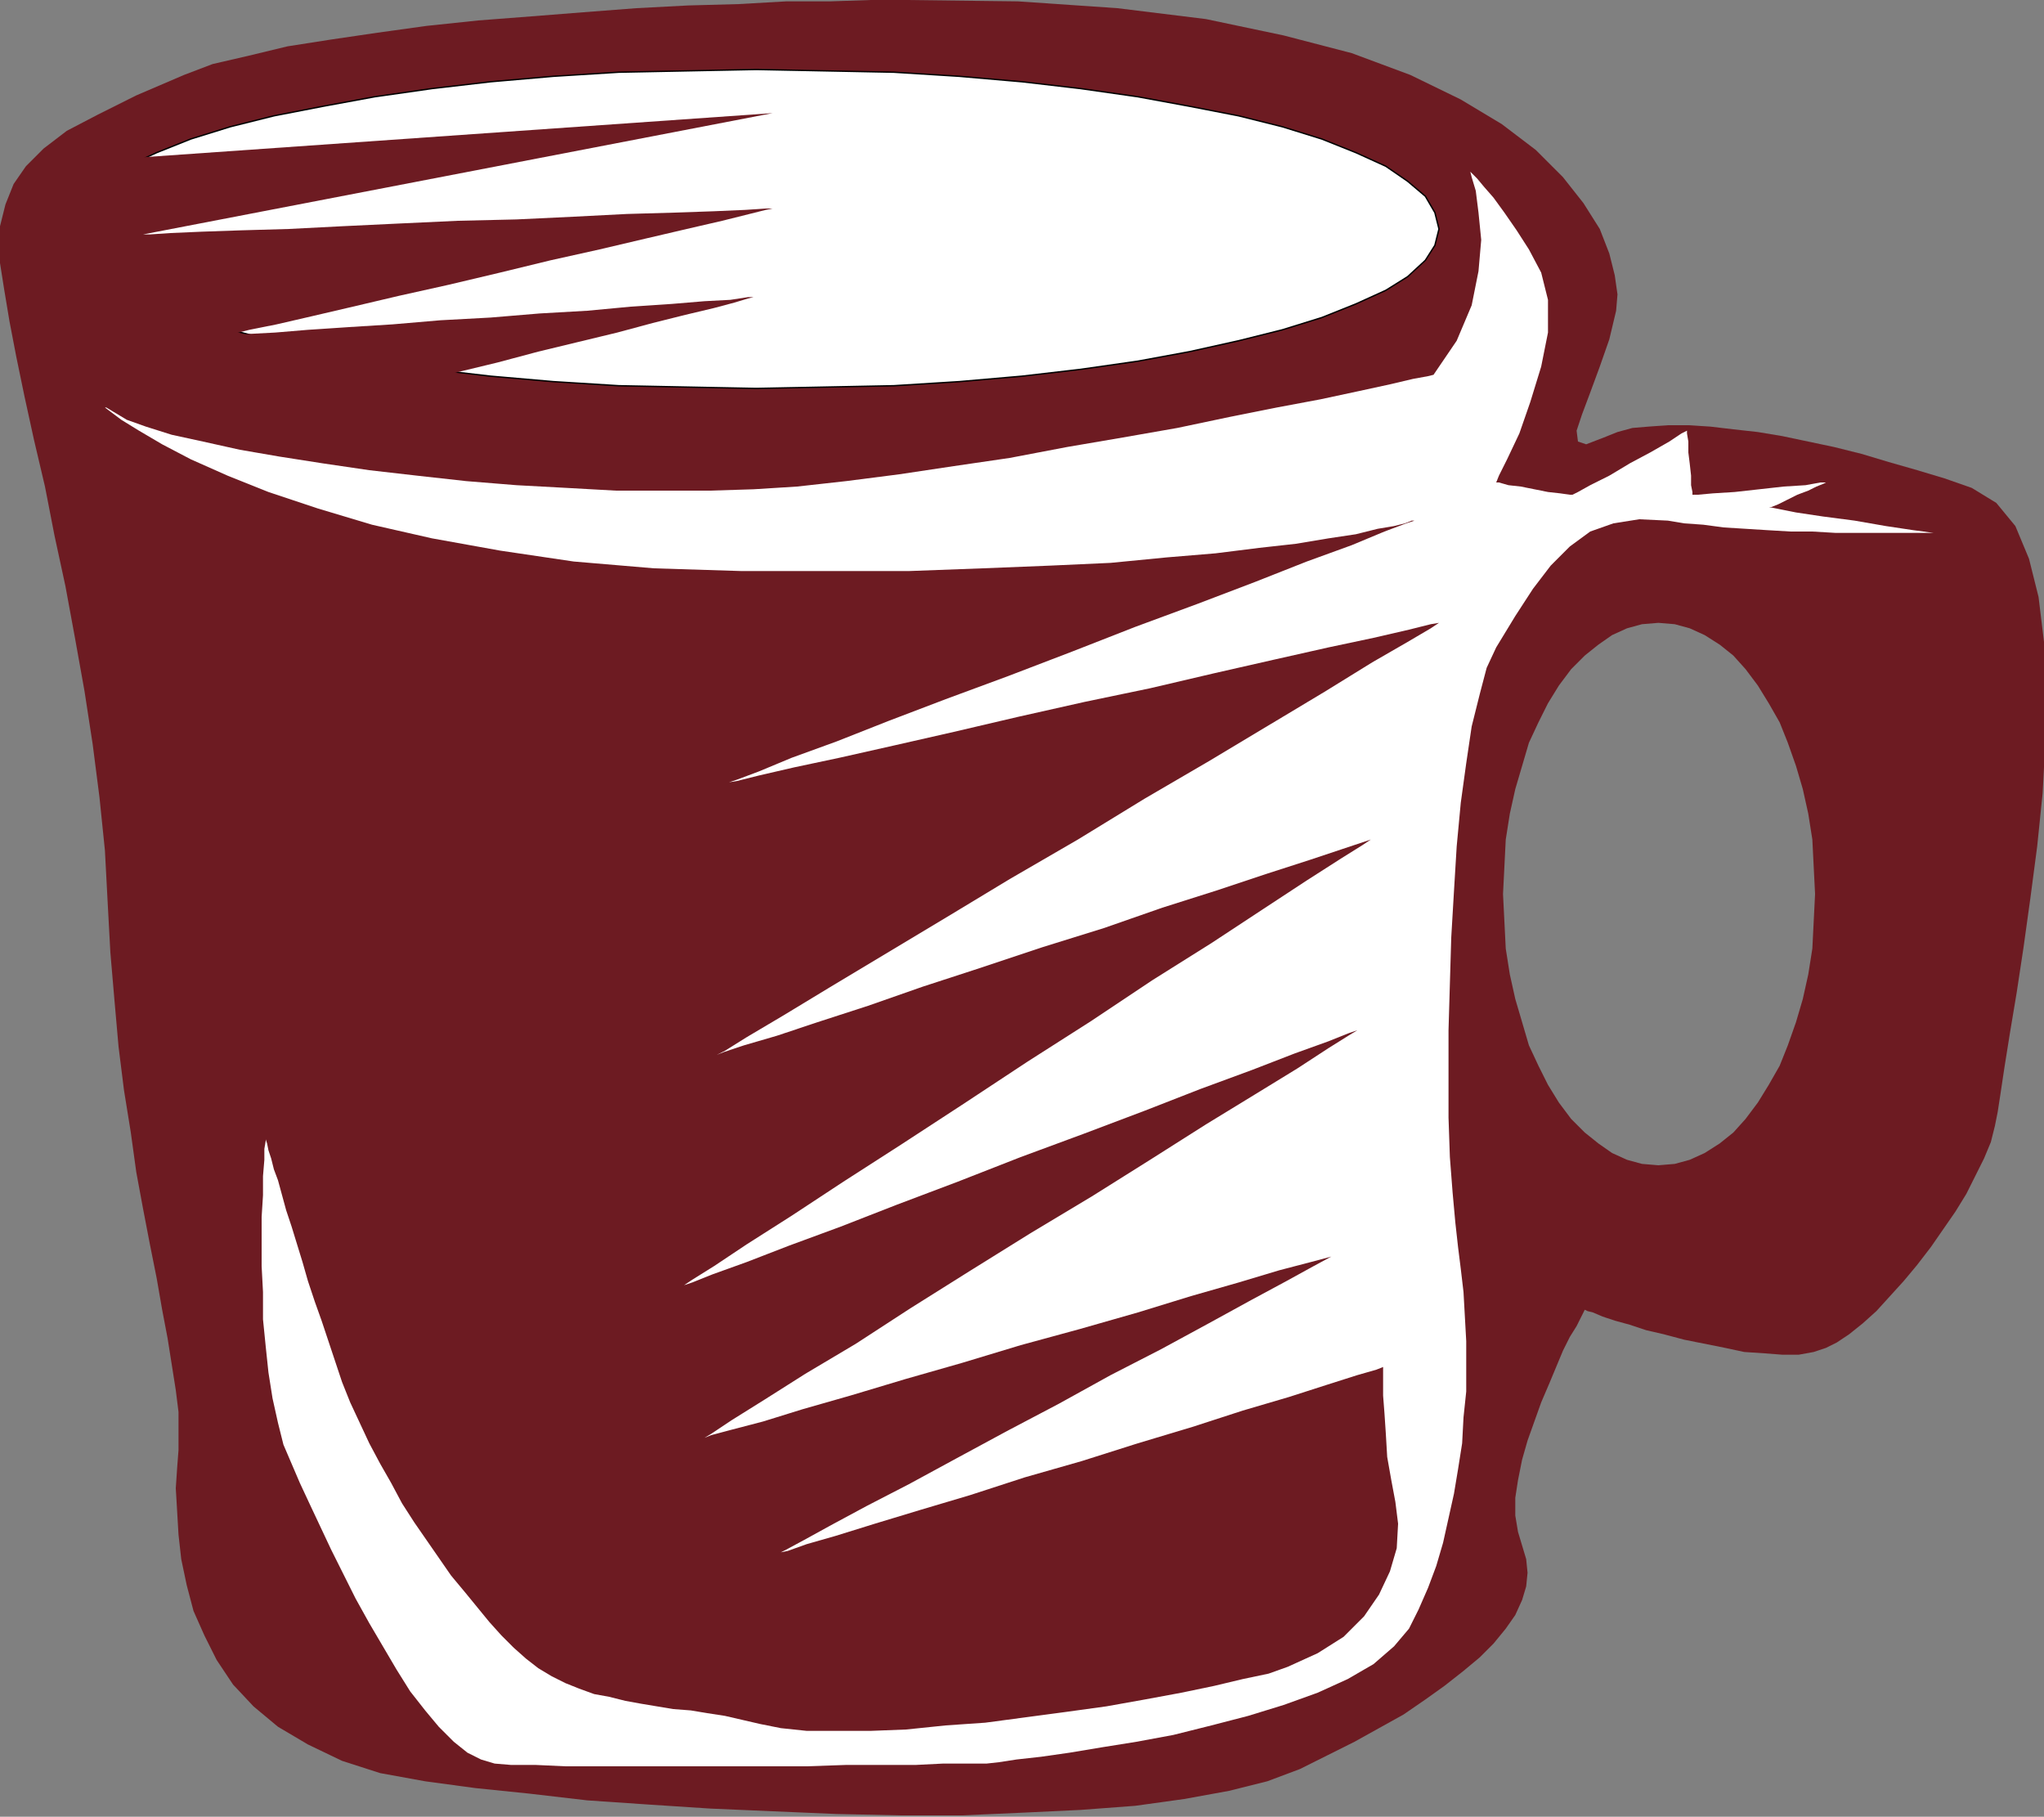 <?xml version="1.0" encoding="UTF-8" standalone="no"?>
<svg
   xmlns:dc="http://purl.org/dc/elements/1.1/"
   xmlns:cc="http://creativecommons.org/ns#"
   xmlns:rdf="http://www.w3.org/1999/02/22-rdf-syntax-ns#"
   xmlns:svg="http://www.w3.org/2000/svg"
   xmlns="http://www.w3.org/2000/svg"
   xmlns:sodipodi="http://sodipodi.sourceforge.net/DTD/sodipodi-0.dtd"
   xmlns:inkscape="http://www.inkscape.org/namespaces/inkscape"
   version="1.0"
   width="38.1mm"
   height="33.858mm"
   id="svg15"
   sodipodi:docname="AD001336.WMF">
  <rect width="100%" height="100%" fill="#808080" stroke="none"/>
  <sodipodi:namedview
     pagecolor="#ffffff"
     bordercolor="#666666"
     borderopacity="1"
     objecttolerance="10"
     gridtolerance="10"
     guidetolerance="10"
     inkscape:pageopacity="0"
     inkscape:pageshadow="2"
     inkscape:window-width="640"
     inkscape:window-height="480"
     id="namedview17" />
  <defs
     id="defs3">
    <pattern
       id="WMFhbasepattern"
       patternUnits="userSpaceOnUse"
       width="6"
       height="6"
       x="0"
       y="0" />
  </defs>
  <path
     style="fill:#6d1b22;fill-rule:evenodd;fill-opacity:1;stroke:none;"
     d="  M 63.84,0   L 61.344,0   L 58.464,0.096   L 55.392,0.096   L 52.032,0.288   L 48.48,0.384   L 44.832,0.576   L 41.088,0.864   L 37.44,1.152   L 33.696,1.44   L 30.048,1.824   L 26.592,2.304   L 23.328,2.784   L 20.256,3.264   L 17.472,3.936   L 14.976,4.512   L 12.96,5.28   L 9.6,6.72   L 6.912,8.064   L 4.704,9.216   L 3.072,10.464   L 1.824,11.712   L 0.96,12.96   L 0.384,14.4   L 0,15.936   L -0.096,16.992   L 0,18.528   L 0.288,20.352   L 0.672,22.656   L 1.152,25.152   L 1.728,27.936   L 2.4,31.008   L 3.168,34.272   L 3.84,37.728   L 4.608,41.28   L 5.28,44.928   L 5.952,48.672   L 6.528,52.416   L 7.008,56.16   L 7.392,59.904   L 7.584,63.552   L 7.776,67.104   L 8.064,70.464   L 8.352,73.728   L 8.736,76.8   L 9.216,79.776   L 9.6,82.56   L 10.08,85.152   L 10.56,87.648   L 11.04,90.048   L 11.424,92.256   L 11.808,94.272   L 12.096,96.096   L 12.384,97.92   L 12.576,99.456   L 12.576,100.896   L 12.576,102.144   L 12.48,103.392   L 12.384,104.832   L 12.48,106.464   L 12.576,108.096   L 12.768,109.824   L 13.152,111.648   L 13.632,113.472   L 14.4,115.2   L 15.264,116.928   L 16.416,118.656   L 17.856,120.192   L 19.584,121.632   L 21.696,122.88   L 24.096,124.032   L 26.784,124.896   L 29.952,125.472   L 33.504,125.952   L 37.248,126.336   L 41.376,126.816   L 45.6,127.104   L 50.016,127.392   L 54.432,127.584   L 58.944,127.776   L 63.456,127.872   L 67.776,127.872   L 72.096,127.68   L 76.128,127.488   L 79.968,127.2   L 83.424,126.72   L 86.592,126.144   L 89.28,125.472   L 91.584,124.608   L 93.504,123.648   L 95.424,122.688   L 97.152,121.728   L 98.88,120.768   L 100.416,119.712   L 101.76,118.752   L 103.104,117.696   L 104.256,116.736   L 105.216,115.776   L 106.08,114.72   L 106.752,113.76   L 107.232,112.704   L 107.52,111.744   L 107.616,110.784   L 107.52,109.824   L 107.232,108.864   L 106.944,107.904   L 106.752,106.752   L 106.752,105.504   L 106.944,104.256   L 107.232,102.816   L 107.616,101.472   L 108.096,100.128   L 108.576,98.784   L 109.152,97.44   L 109.632,96.288   L 110.112,95.136   L 110.592,94.176   L 111.072,93.408   L 111.36,92.832   L 111.552,92.448   L 111.648,92.256   L 111.84,92.352   L 112.224,92.448   L 112.896,92.736   L 113.76,93.024   L 114.816,93.312   L 115.968,93.696   L 117.216,93.984   L 118.656,94.368   L 120.096,94.656   L 121.536,94.944   L 122.88,95.232   L 124.32,95.328   L 125.568,95.424   L 126.72,95.424   L 127.776,95.232   L 128.64,94.944   L 129.408,94.56   L 130.272,93.984   L 131.232,93.216   L 132.192,92.352   L 133.152,91.296   L 134.112,90.24   L 135.072,89.088   L 136.032,87.84   L 136.896,86.592   L 137.76,85.344   L 138.528,84.096   L 139.2,82.752   L 139.776,81.6   L 140.256,80.448   L 140.544,79.296   L 140.736,78.336   L 140.928,77.088   L 141.216,75.168   L 141.6,72.768   L 142.08,69.888   L 142.56,66.72   L 143.04,63.264   L 143.52,59.616   L 143.904,55.872   L 144.096,52.224   L 144.096,48.576   L 144,45.216   L 143.616,42.048   L 142.944,39.36   L 141.984,37.056   L 140.64,35.424   L 138.912,34.368   L 136.992,33.696   L 135.072,33.12   L 133.056,32.544   L 131.136,31.968   L 129.216,31.488   L 127.392,31.104   L 125.568,30.72   L 123.84,30.432   L 122.112,30.24   L 120.48,30.048   L 118.944,29.952   L 117.504,29.952   L 116.16,30.048   L 115.008,30.144   L 113.952,30.432   L 112.992,30.816   L 111.744,31.296   L 111.168,31.104   L 111.072,30.336   L 111.456,29.184   L 112.032,27.648   L 112.704,25.824   L 113.376,23.904   L 113.856,21.888   L 113.952,20.736   L 113.76,19.392   L 113.376,17.856   L 112.704,16.128   L 111.552,14.304   L 110.112,12.48   L 108.192,10.56   L 105.792,8.736   L 102.912,7.008   L 99.36,5.28   L 95.232,3.744   L 90.432,2.496   L 84.96,1.344   L 78.72,0.576   L 71.712,0.096   L 63.84,0  z    M 116.832,43.872   L 117.984,43.968   L 119.04,44.256   L 120.096,44.736   L 121.152,45.408   L 122.112,46.176   L 122.976,47.136   L 123.84,48.288   L 124.608,49.536   L 125.376,50.88   L 125.952,52.32   L 126.528,53.952   L 127.008,55.584   L 127.392,57.312   L 127.68,59.136   L 127.776,61.056   L 127.872,62.976   L 127.776,64.896   L 127.68,66.816   L 127.392,68.64   L 127.008,70.368   L 126.528,72   L 125.952,73.632   L 125.376,75.072   L 124.608,76.416   L 123.84,77.664   L 122.976,78.816   L 122.112,79.776   L 121.152,80.544   L 120.096,81.216   L 119.04,81.696   L 117.984,81.984   L 116.832,82.08   L 115.68,81.984   L 114.624,81.696   L 113.568,81.216   L 112.608,80.544   L 111.648,79.776   L 110.688,78.816   L 109.824,77.664   L 109.056,76.416   L 108.384,75.072   L 107.712,73.632   L 107.232,72   L 106.752,70.368   L 106.368,68.64   L 106.08,66.816   L 105.984,64.896   L 105.888,62.976   L 105.984,61.056   L 106.08,59.136   L 106.368,57.312   L 106.752,55.584   L 107.232,53.952   L 107.712,52.32   L 108.384,50.88   L 109.056,49.536   L 109.824,48.288   L 110.688,47.136   L 111.648,46.176   L 112.608,45.408   L 113.568,44.736   L 114.624,44.256   L 115.68,43.968   L 116.832,43.872  z   "
     id="path5" />
  <path
     style="fill:#ffffff;fill-rule:evenodd;fill-opacity:1;stroke:none;"
     d="  M 53.28,4.896   L 58.176,4.992   L 62.976,5.088   L 67.584,5.376   L 72,5.76   L 76.128,6.24   L 80.16,6.816   L 83.808,7.488   L 87.264,8.16   L 90.336,8.928   L 93.12,9.792   L 95.52,10.752   L 97.632,11.712   L 99.168,12.768   L 100.416,13.824   L 101.088,14.976   L 101.376,16.128   L 101.088,17.28   L 100.416,18.336   L 99.168,19.488   L 97.632,20.448   L 95.52,21.408   L 93.12,22.368   L 90.336,23.232   L 87.264,24   L 83.808,24.768   L 80.16,25.44   L 76.128,26.016   L 72,26.496   L 67.584,26.88   L 62.976,27.168   L 58.176,27.264   L 53.28,27.36   L 48.384,27.264   L 43.584,27.168   L 38.976,26.88   L 34.56,26.496   L 30.432,26.016   L 26.4,25.44   L 22.752,24.768   L 19.296,24   L 16.224,23.232   L 13.44,22.368   L 11.04,21.408   L 8.928,20.448   L 7.392,19.488   L 6.144,18.336   L 5.472,17.28   L 5.184,16.128   L 5.472,14.976   L 6.144,13.824   L 7.392,12.768   L 8.928,11.712   L 11.04,10.752   L 13.44,9.792   L 16.224,8.928   L 19.296,8.16   L 22.752,7.488   L 26.4,6.816   L 30.432,6.24   L 34.56,5.76   L 38.976,5.376   L 43.584,5.088   L 48.384,4.992   L 53.28,4.896  z "
     id="path7" />
  <path
     style="fill:none;stroke:#000000;stroke-width:0.096px;stroke-linecap:round;stroke-linejoin:round;stroke-miterlimit:4;stroke-dasharray:none;stroke-opacity:1;"
     d="  M 53.28,4.896   L 53.28,4.896   L 58.176,4.992   L 62.976,5.088   L 67.584,5.376   L 72,5.76   L 76.128,6.24   L 80.16,6.816   L 83.808,7.488   L 87.264,8.16   L 90.336,8.928   L 93.12,9.792   L 95.52,10.752   L 97.632,11.712   L 99.168,12.768   L 100.416,13.824   L 101.088,14.976   L 101.376,16.128   L 101.376,16.128   L 101.088,17.28   L 100.416,18.336   L 99.168,19.488   L 97.632,20.448   L 95.52,21.408   L 93.12,22.368   L 90.336,23.232   L 87.264,24   L 83.808,24.768   L 80.16,25.44   L 76.128,26.016   L 72,26.496   L 67.584,26.88   L 62.976,27.168   L 58.176,27.264   L 53.28,27.36   L 53.28,27.36   L 48.384,27.264   L 43.584,27.168   L 38.976,26.88   L 34.56,26.496   L 30.432,26.016   L 26.4,25.44   L 22.752,24.768   L 19.296,24   L 16.224,23.232   L 13.44,22.368   L 11.04,21.408   L 8.928,20.448   L 7.392,19.488   L 6.144,18.336   L 5.472,17.28   L 5.184,16.128   L 5.184,16.128   L 5.472,14.976   L 6.144,13.824   L 7.392,12.768   L 8.928,11.712   L 11.04,10.752   L 13.44,9.792   L 16.224,8.928   L 19.296,8.16   L 22.752,7.488   L 26.4,6.816   L 30.432,6.24   L 34.56,5.76   L 38.976,5.376   L 43.584,5.088   L 48.384,4.992   L 53.28,4.896  "
     id="path9" />
  <path
     style="fill:#ffffff;fill-rule:evenodd;fill-opacity:1;stroke:none;"
     d="  M 100.992,26.4   L 100.608,26.496   L 99.552,26.688   L 97.92,27.072   L 95.712,27.552   L 93.024,28.128   L 89.952,28.704   L 86.592,29.376   L 82.944,30.144   L 79.104,30.816   L 75.168,31.488   L 71.136,32.256   L 67.2,32.832   L 63.36,33.408   L 59.616,33.888   L 56.16,34.272   L 53.088,34.464   L 50.016,34.56   L 46.848,34.56   L 43.392,34.56   L 39.936,34.368   L 36.384,34.176   L 32.832,33.888   L 29.376,33.504   L 26.016,33.12   L 22.752,32.64   L 19.68,32.16   L 16.896,31.68   L 14.304,31.104   L 12.096,30.624   L 10.272,30.048   L 8.928,29.568   L 7.968,28.992   L 7.488,28.704   L 7.392,28.704   L 7.776,28.992   L 8.544,29.568   L 9.792,30.336   L 11.424,31.296   L 13.44,32.352   L 16.032,33.504   L 18.912,34.656   L 22.368,35.808   L 26.208,36.96   L 30.432,37.92   L 35.232,38.784   L 40.416,39.552   L 46.08,40.032   L 52.224,40.224   L 58.368,40.224   L 64.032,40.224   L 69.216,40.032   L 74.016,39.84   L 78.24,39.648   L 82.176,39.264   L 85.632,38.976   L 88.704,38.592   L 91.296,38.304   L 93.6,37.92   L 95.52,37.632   L 97.056,37.248   L 98.208,37.056   L 98.976,36.864   L 99.456,36.672   L 99.648,36.672   L 99.072,36.864   L 97.536,37.44   L 95.232,38.4   L 92.064,39.552   L 88.416,40.992   L 84.384,42.528   L 79.968,44.16   L 75.552,45.888   L 71.04,47.616   L 66.624,49.248   L 62.592,50.784   L 58.944,52.224   L 55.776,53.376   L 53.472,54.336   L 51.936,54.912   L 51.36,55.104   L 51.936,55.008   L 53.472,54.624   L 55.968,54.048   L 59.136,53.376   L 62.976,52.512   L 67.2,51.552   L 71.712,50.496   L 76.416,49.44   L 81.024,48.48   L 85.536,47.424   L 89.76,46.464   L 93.6,45.6   L 96.768,44.928   L 99.264,44.352   L 100.8,43.968   L 101.376,43.872   L 100.8,44.256   L 99.168,45.216   L 96.672,46.656   L 93.408,48.672   L 89.568,50.976   L 85.248,53.568   L 80.64,56.256   L 75.936,59.136   L 71.136,61.92   L 66.528,64.704   L 62.208,67.296   L 58.368,69.6   L 55.2,71.52   L 52.608,73.056   L 51.072,74.016   L 50.496,74.304   L 50.976,74.112   L 52.416,73.632   L 54.72,72.96   L 57.6,72   L 61.152,70.848   L 64.992,69.504   L 69.12,68.16   L 73.44,66.72   L 77.76,65.376   L 81.888,63.936   L 85.824,62.688   L 89.28,61.536   L 92.256,60.576   L 94.56,59.808   L 96,59.328   L 96.576,59.136   L 96,59.52   L 94.464,60.48   L 92.064,62.016   L 88.992,64.032   L 85.344,66.432   L 81.216,69.024   L 76.896,71.904   L 72.384,74.784   L 67.872,77.76   L 63.456,80.64   L 59.424,83.232   L 55.776,85.632   L 52.608,87.648   L 50.304,89.184   L 48.768,90.144   L 48.192,90.528   L 48.768,90.336   L 50.208,89.76   L 52.608,88.896   L 55.584,87.744   L 59.232,86.4   L 63.168,84.864   L 67.488,83.232   L 71.904,81.504   L 76.32,79.872   L 80.64,78.24   L 84.576,76.704   L 88.224,75.36   L 91.2,74.208   L 93.6,73.344   L 95.04,72.768   L 95.616,72.576   L 95.136,72.864   L 93.6,73.824   L 91.392,75.264   L 88.416,77.088   L 84.96,79.2   L 81.024,81.696   L 76.896,84.288   L 72.576,86.88   L 68.256,89.568   L 64.128,92.16   L 60.288,94.656   L 56.736,96.768   L 53.856,98.592   L 51.552,100.032   L 50.112,100.992   L 49.632,101.28   L 50.112,101.088   L 51.552,100.704   L 53.76,100.128   L 56.544,99.264   L 59.904,98.304   L 63.744,97.152   L 67.776,96   L 71.904,94.752   L 76.128,93.6   L 80.16,92.448   L 83.904,91.296   L 87.264,90.336   L 90.144,89.472   L 92.352,88.896   L 93.792,88.512   L 94.272,88.32   L 93.792,88.512   L 92.544,89.184   L 90.624,90.24   L 88.128,91.584   L 85.152,93.216   L 81.792,95.04   L 78.24,96.864   L 74.592,98.88   L 70.944,100.8   L 67.392,102.72   L 64.032,104.544   L 61.056,106.08   L 58.56,107.424   L 56.64,108.48   L 55.392,109.152   L 55.008,109.344   L 55.488,109.248   L 56.832,108.768   L 58.848,108.192   L 61.632,107.328   L 64.8,106.368   L 68.352,105.312   L 72.192,104.064   L 76.224,102.912   L 80.16,101.664   L 84,100.512   L 87.552,99.36   L 90.816,98.4   L 93.504,97.536   L 95.616,96.864   L 96.96,96.48   L 97.44,96.288   L 97.44,96.576   L 97.44,97.248   L 97.44,98.304   L 97.536,99.552   L 97.632,100.992   L 97.728,102.624   L 98.016,104.256   L 98.304,105.792   L 98.496,107.328   L 98.4,109.056   L 97.92,110.688   L 97.152,112.32   L 96.096,113.856   L 94.656,115.296   L 92.832,116.448   L 90.72,117.408   L 89.376,117.888   L 87.552,118.272   L 85.536,118.752   L 83.232,119.232   L 80.64,119.712   L 77.952,120.192   L 75.168,120.576   L 72.288,120.96   L 69.408,121.344   L 66.624,121.536   L 63.84,121.824   L 61.344,121.92   L 58.944,121.92   L 56.832,121.92   L 55.008,121.728   L 53.568,121.44   L 52.32,121.152   L 51.072,120.864   L 49.824,120.672   L 48.672,120.48   L 47.424,120.384   L 46.272,120.192   L 45.12,120   L 44.064,119.808   L 42.912,119.52   L 41.856,119.328   L 40.8,118.944   L 39.84,118.56   L 38.88,118.08   L 37.92,117.504   L 37.056,116.832   L 36.192,116.064   L 35.328,115.2   L 34.464,114.24   L 33.6,113.184   L 32.736,112.128   L 31.776,110.976   L 30.912,109.728   L 30.048,108.48   L 29.184,107.232   L 28.32,105.888   L 27.552,104.448   L 26.784,103.104   L 26.016,101.664   L 25.344,100.224   L 24.672,98.784   L 24.096,97.344   L 23.616,95.904   L 23.136,94.464   L 22.656,93.024   L 22.176,91.68   L 21.696,90.24   L 21.312,88.896   L 20.928,87.648   L 20.544,86.4   L 20.16,85.248   L 19.872,84.192   L 19.584,83.136   L 19.296,82.368   L 19.104,81.6   L 18.912,81.024   L 18.816,80.544   L 18.72,80.256   L 18.72,80.16   L 18.72,80.352   L 18.624,80.928   L 18.624,81.696   L 18.528,82.848   L 18.528,84.192   L 18.432,85.728   L 18.432,87.36   L 18.432,89.184   L 18.528,91.008   L 18.528,92.928   L 18.72,94.848   L 18.912,96.672   L 19.2,98.496   L 19.584,100.224   L 19.968,101.76   L 20.544,103.104   L 21.12,104.448   L 21.792,105.888   L 22.56,107.52   L 23.328,109.152   L 24.192,110.88   L 25.056,112.608   L 26.016,114.336   L 26.976,115.968   L 27.936,117.6   L 28.896,119.136   L 29.952,120.48   L 30.912,121.632   L 31.968,122.688   L 32.928,123.456   L 33.888,123.936   L 34.848,124.224   L 36,124.32   L 37.728,124.32   L 39.84,124.416   L 42.24,124.416   L 45.024,124.416   L 47.904,124.416   L 50.88,124.416   L 53.856,124.416   L 56.832,124.416   L 59.616,124.32   L 62.208,124.32   L 64.512,124.32   L 66.432,124.224   L 67.968,124.224   L 68.928,124.224   L 69.216,124.224   L 69.504,124.224   L 70.368,124.128   L 71.616,123.936   L 73.344,123.744   L 75.36,123.456   L 77.664,123.072   L 80.064,122.688   L 82.656,122.208   L 85.344,121.536   L 87.936,120.864   L 90.432,120.096   L 92.832,119.232   L 94.944,118.272   L 96.768,117.216   L 98.208,115.968   L 99.264,114.72   L 99.936,113.376   L 100.608,111.84   L 101.184,110.304   L 101.664,108.672   L 102.048,106.944   L 102.432,105.216   L 102.72,103.488   L 103.008,101.664   L 103.104,99.84   L 103.296,98.016   L 103.296,96.192   L 103.296,94.464   L 103.2,92.736   L 103.104,91.008   L 102.912,89.376   L 102.72,87.84   L 102.528,86.112   L 102.336,84   L 102.144,81.504   L 102.048,78.72   L 102.048,75.744   L 102.048,72.576   L 102.144,69.312   L 102.24,66.048   L 102.432,62.784   L 102.624,59.616   L 102.912,56.544   L 103.296,53.76   L 103.68,51.168   L 104.256,48.864   L 104.736,47.04   L 105.408,45.6   L 106.752,43.392   L 108,41.472   L 109.248,39.84   L 110.592,38.496   L 112.032,37.44   L 113.664,36.864   L 115.488,36.576   L 117.504,36.672   L 118.656,36.864   L 120,36.96   L 121.44,37.152   L 122.976,37.248   L 124.512,37.344   L 126.144,37.44   L 127.68,37.44   L 129.312,37.536   L 130.752,37.536   L 132.192,37.536   L 133.44,37.536   L 134.496,37.536   L 135.456,37.536   L 136.128,37.536   L 136.512,37.536   L 136.704,37.536   L 136.224,37.536   L 134.784,37.344   L 132.864,37.056   L 130.656,36.672   L 128.448,36.384   L 126.528,36.096   L 125.088,35.808   L 124.608,35.712   L 124.8,35.712   L 125.28,35.52   L 125.856,35.232   L 126.624,34.848   L 127.392,34.56   L 127.968,34.272   L 128.448,34.08   L 128.64,33.984   L 128.256,33.984   L 127.2,34.176   L 125.664,34.272   L 123.936,34.464   L 122.208,34.656   L 120.672,34.752   L 119.616,34.848   L 119.232,34.848   L 119.232,34.656   L 119.136,34.176   L 119.136,33.504   L 119.04,32.64   L 118.944,31.872   L 118.944,31.104   L 118.848,30.528   L 118.848,30.336   L 118.464,30.528   L 117.6,31.104   L 116.256,31.872   L 114.816,32.64   L 113.376,33.504   L 112.032,34.176   L 111.168,34.656   L 110.784,34.848   L 110.592,34.848   L 109.92,34.752   L 109.056,34.656   L 108.096,34.464   L 107.136,34.272   L 106.272,34.176   L 105.6,33.984   L 105.408,33.984   L 105.6,33.504   L 106.176,32.352   L 107.04,30.528   L 107.808,28.32   L 108.576,25.824   L 109.056,23.424   L 109.056,21.12   L 108.576,19.2   L 107.712,17.568   L 106.848,16.224   L 105.984,14.976   L 105.216,13.92   L 104.544,13.152   L 104.064,12.576   L 103.68,12.192   L 103.584,12.096   L 103.68,12.48   L 103.968,13.44   L 104.16,14.976   L 104.352,16.896   L 104.16,19.104   L 103.68,21.504   L 102.624,24   L 100.992,26.4  z "
     id="path11" />
  <path
     style="fill:#6d1b22;fill-rule:evenodd;fill-opacity:1;stroke:none;"
     d="  M 9.216,11.136   L 54.432,7.968   L 10.08,16.512   L 10.56,16.512   L 12,16.416   L 14.208,16.32   L 16.992,16.224   L 20.352,16.128   L 24.096,15.936   L 28.128,15.744   L 32.256,15.552   L 36.384,15.456   L 40.416,15.264   L 44.16,15.072   L 47.52,14.976   L 50.304,14.88   L 52.512,14.784   L 53.952,14.688   L 54.432,14.688   L 53.952,14.784   L 52.8,15.072   L 50.88,15.552   L 48.384,16.128   L 45.504,16.8   L 42.24,17.568   L 38.784,18.336   L 35.232,19.2   L 31.584,20.064   L 28.128,20.832   L 24.864,21.6   L 21.984,22.272   L 19.488,22.848   L 17.568,23.232   L 16.416,23.52   L 15.936,23.616   L 16.32,23.616   L 17.568,23.52   L 19.392,23.424   L 21.696,23.232   L 24.576,23.04   L 27.648,22.848   L 31.008,22.56   L 34.56,22.368   L 38.016,22.08   L 41.376,21.888   L 44.448,21.6   L 47.328,21.408   L 49.632,21.216   L 51.456,21.12   L 52.704,20.928   L 53.088,20.928   L 52.704,21.024   L 51.744,21.312   L 50.304,21.696   L 48.288,22.176   L 45.984,22.752   L 43.488,23.424   L 40.704,24.096   L 37.92,24.768   L 35.04,25.536   L 32.256,26.208   L 29.76,26.88   L 27.456,27.456   L 25.44,27.936   L 24,28.32   L 23.04,28.512   L 22.656,28.608   L 22.464,28.512   L 21.792,28.416   L 20.736,28.128   L 19.392,27.84   L 17.76,27.456   L 16.032,27.072   L 14.112,26.592   L 12.192,26.112   L 10.272,25.728   L 8.352,25.248   L 6.624,24.864   L 4.992,24.48   L 3.648,24.096   L 2.592,23.904   L 1.92,23.712   L 1.728,23.616   L 1.728,23.328   L 1.728,22.656   L 1.728,21.6   L 1.728,20.352   L 1.728,19.104   L 1.728,18.048   L 1.728,17.28   L 1.728,16.992   L 9.216,11.136  z "
     id="path13" />
</svg>
